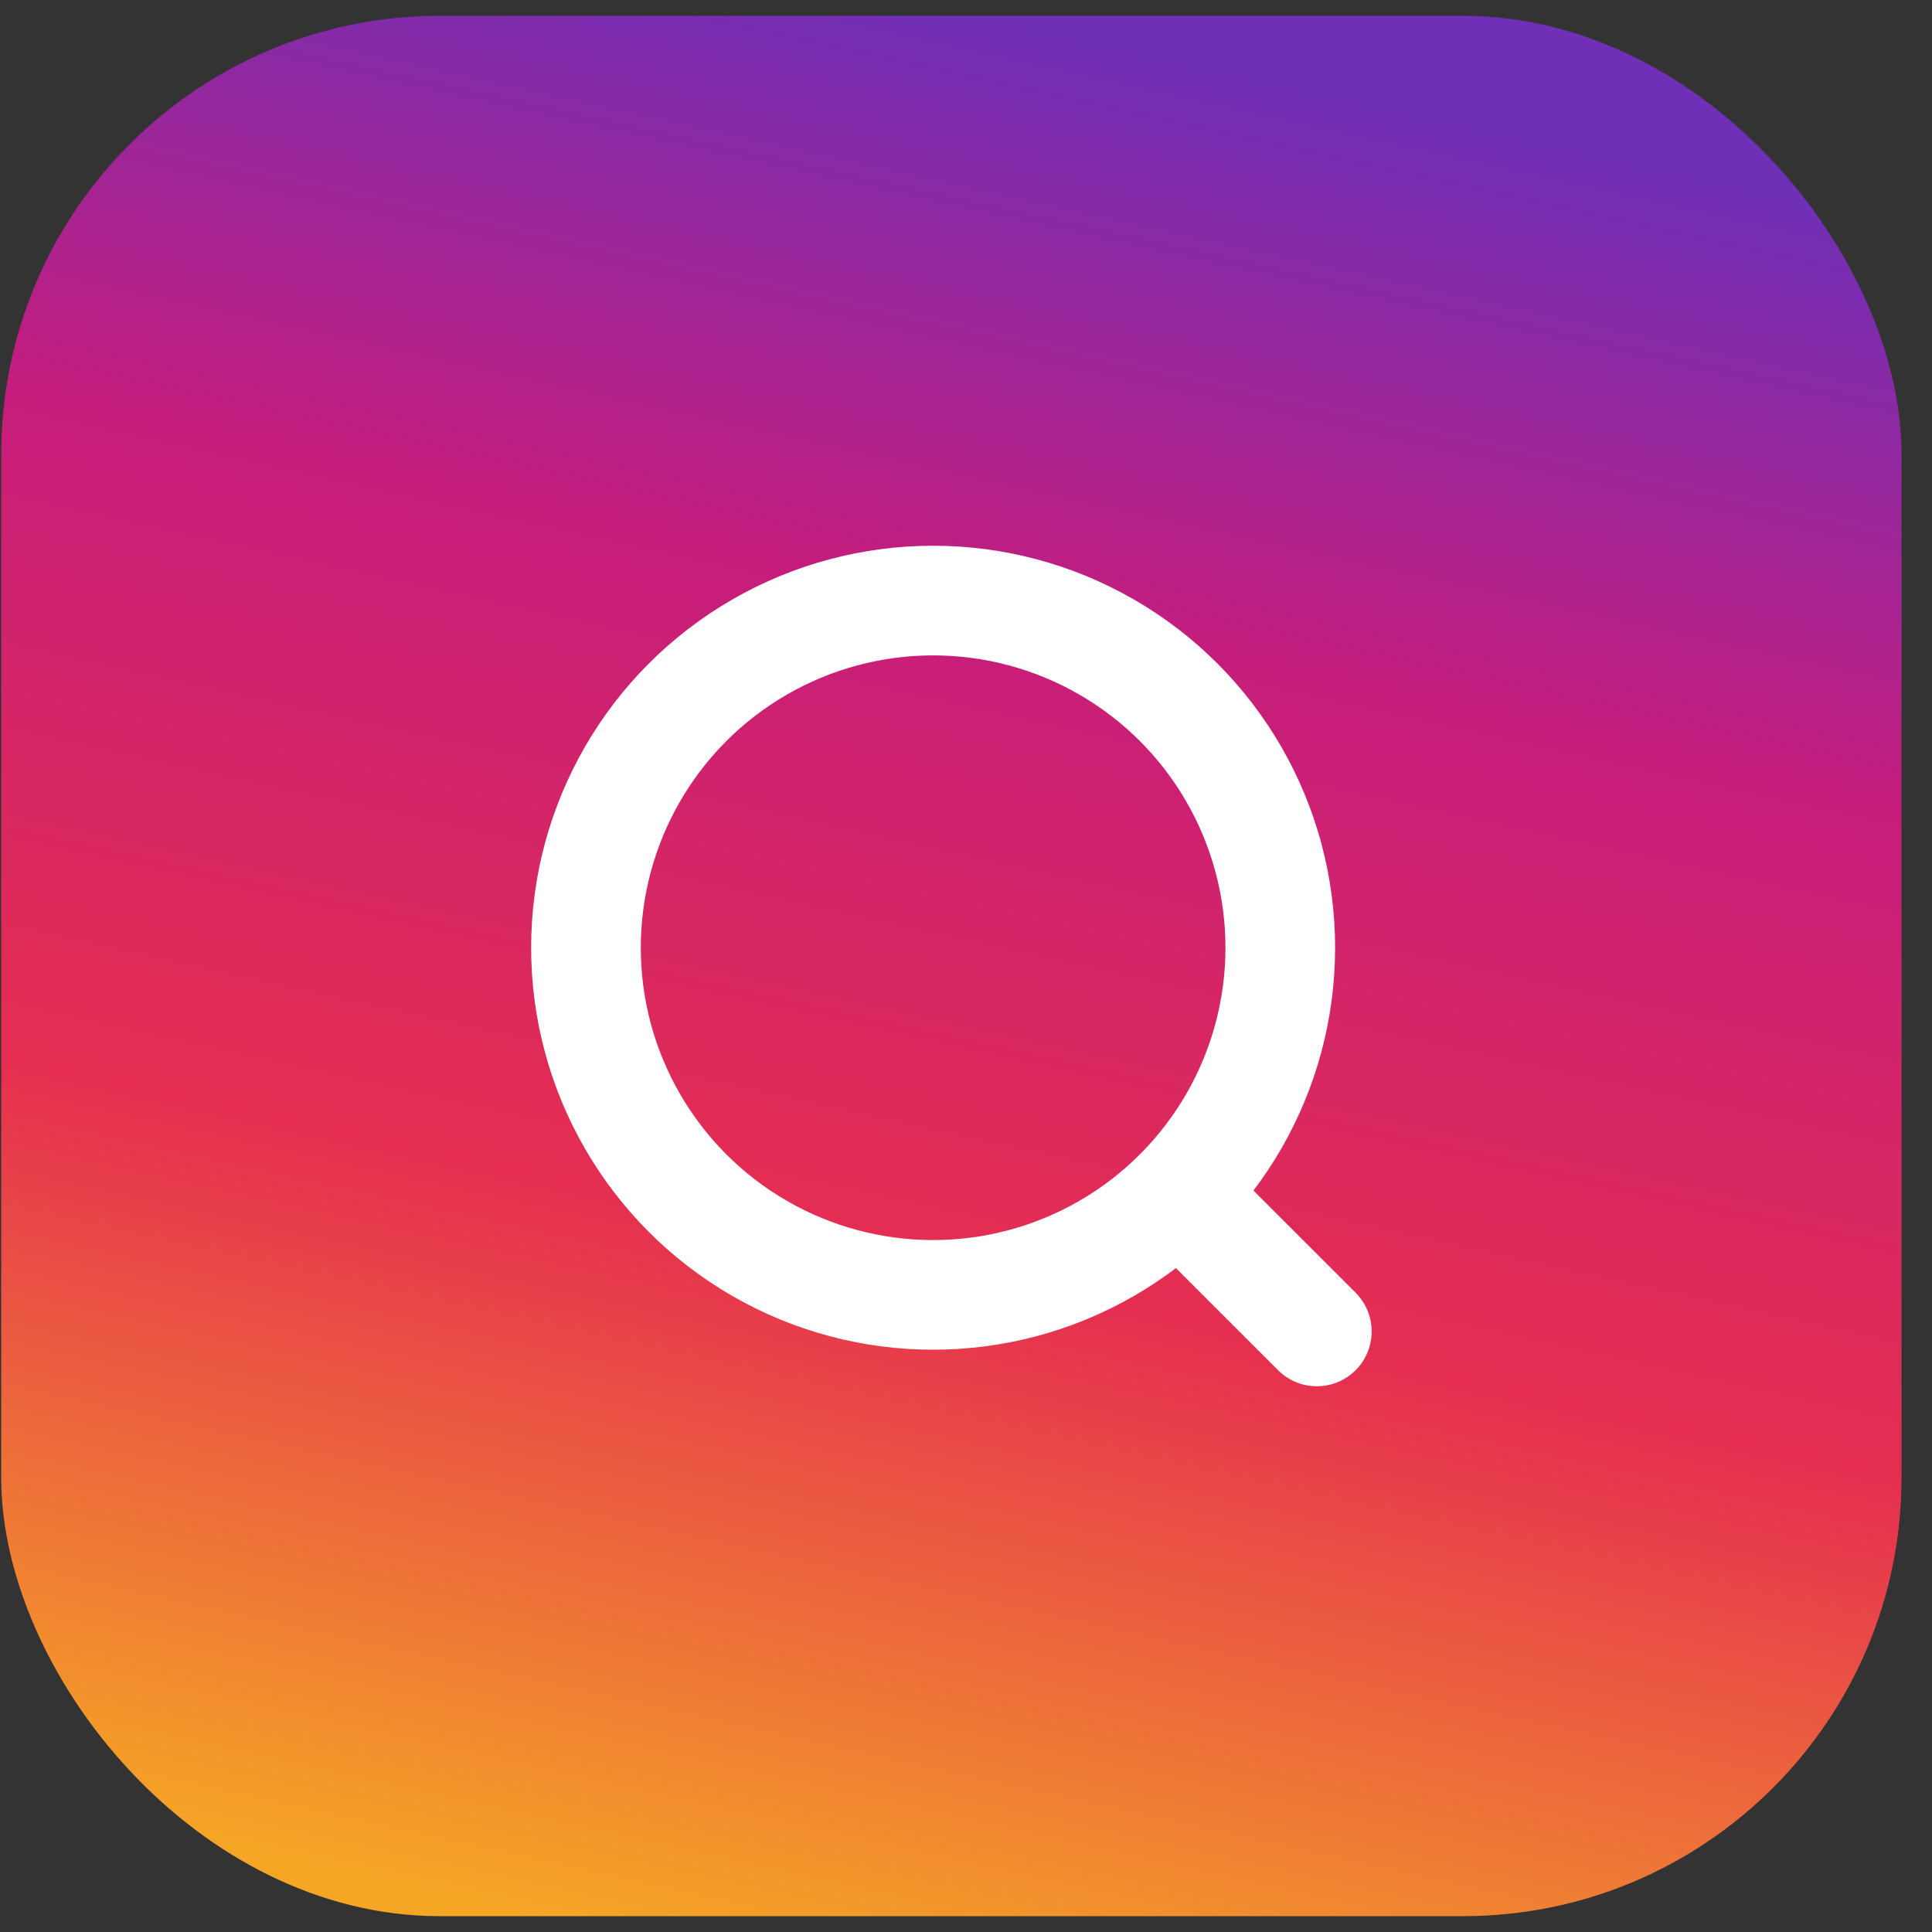 <svg width="61" height="61" viewBox="0 0 61 61" fill="none" xmlns="http://www.w3.org/2000/svg">
<rect x="0" y="0" width="61" height="61" fill="#333333" stroke="none"/>
<rect x="0.038" y="0.5" width="60" height="60" rx="13.846" fill="url(#paint0_linear_493_201)"/>
<g clip-path="url(#clip0_493_201)">
<circle cx="29.462" cy="29.923" r="10.961" stroke="white" stroke-width="3.462"/>
<path d="M37.538 38L41.577 42.038" stroke="white" stroke-width="3.462" stroke-linecap="round"/>
</g>
<defs>
<linearGradient id="paint0_linear_493_201" x1="30.038" y1="0.5" x2="16.769" y2="60.5" gradientUnits="userSpaceOnUse">
<stop stop-color="#702FB7"/>
<stop offset="0.296" stop-color="#C61D7C"/>
<stop offset="0.629" stop-color="#E52E50"/>
<stop offset="1" stop-color="#F5A625"/>
</linearGradient>
<clipPath id="clip0_493_201">
<rect width="27.692" height="27.692" fill="white" transform="translate(16.192 16.654)"/>
</clipPath>
</defs>
</svg>
